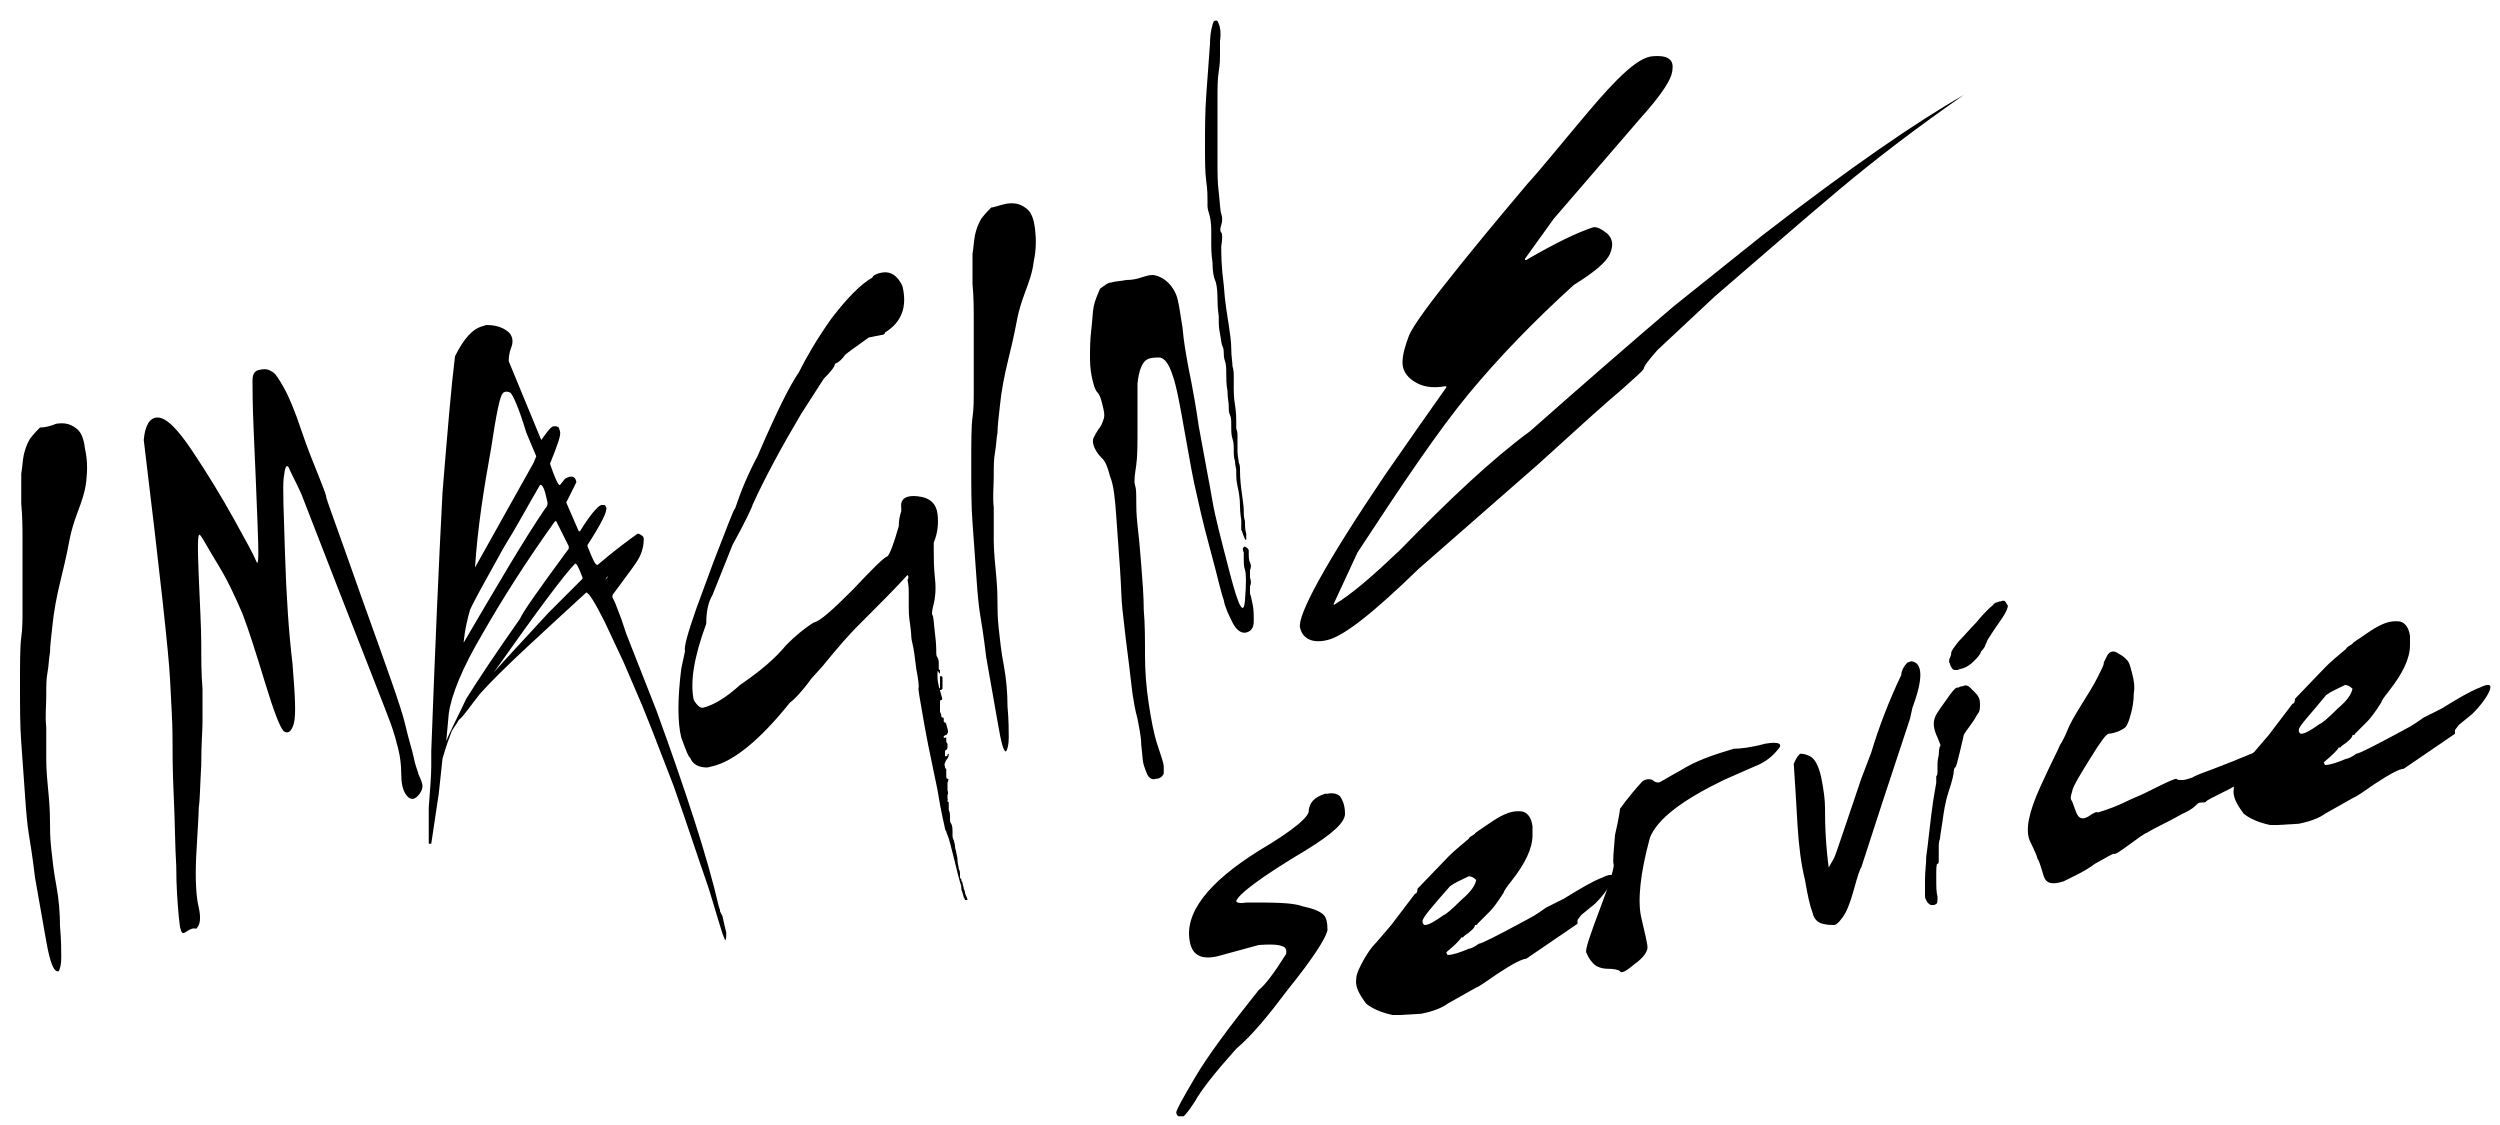 <svg xmlns="http://www.w3.org/2000/svg" viewBox="0 0 200 90"><path d="M4.5 33.9c.6-.1 1.1 0 1.5.3.5.3.7.9.8 1.7.2.9.2 1.7.1 2.6-.1.9-.4 1.7-.7 2.5-.3.8-.5 1.5-.6 2-.1.5-.3 1.6-.7 3.2-.4 1.6-.6 2.8-.7 3.8-.1.9-.2 1.7-.2 2.2-.1.5-.1 1.1-.2 1.6s-.1 1.1-.1 1.9c0 .8-.1 1.6 0 2.5v2.6c0 .9.1 1.8.2 2.9.1 1.1.1 1.8.1 2.2 0 .4 0 1.1.1 2 .1.9.2 1.9.4 2.9.2 1.1.3 2.2.3 3.3.1 1.1.1 2 .1 2.5 0 .6-.1.9-.2 1.1-.4.1-.7-.7-1-2.4l-.9-5.1c-.2-1.7-.4-2.9-.5-3.5-.1-.6-.2-1.6-.3-3.1-.1-1.5-.2-2.9-.3-4.2-.1-1.3-.1-2.8-.1-4.6 0-1.8 0-3.1.1-3.8.1-.7.1-1.4.1-2.1v-2.3-1.7-1.7c0-.9 0-1.8-.1-2.9v-2.4c.1-.6.1-1 .2-1.5.1-.4.2-.8.5-1.3.3-.4.6-.7.8-.9.4 0 .8-.1 1.3-.3zM14.8 74.6c-.3.2-.4-.2-.5-1.3-.1-1.1-.2-2.4-.2-4-.1-1.6-.1-3.5-.2-5.6-.1-2.1-.1-3.7-.1-4.8 0-1.1-.1-2.6-.2-4.6-.1-2-.8-8.4-2.1-19.1.1-1.2.5-1.8 1.1-1.8.7 0 1.6.9 2.8 2.7 1.2 1.8 2.3 3.6 3.3 5.4 1 1.8 1.6 2.9 1.8 3.4.2.5.2-.5.1-3.1s-.2-5-.3-7.2c-.1-2.2-.1-3.6-.1-4.1 0-.5.1-.8.5-.9.4-.1.7-.1 1 .1.3.1.6.6 1 1.3.4.7.9 1.9 1.4 3.4.5 1.5 1 2.7 1.4 3.7.4 1 .6 1.5.6 1.7 0 .1 1 2.8 2.9 8.2 1.9 5.3 3.1 8.6 3.4 9.9.3 1.3.6 2.2.7 2.7.1.6.3 1 .4 1.4.2.4.3.7.3.9 0 .2-.1.5-.4.8-.3.3-.6.3-.9-.1-.3-.4-.4-1-.4-1.7s-.1-1.4-.2-1.8c-.1-.5-.2-.7-.2-.8 0 0-.1-.4-.3-1-.2-.7-2.7-6.9-7.3-18.8-.5-1.1-.9-1.8-1-2.1-.2-.3-.3 0-.4.8-.1.8 0 2.8.1 6.1s.3 6.3.6 8.8c.2 2.5.3 4.1.1 4.8-.2.7-.5.8-.8.6-.3-.3-.8-1.6-1.5-3.9s-1.3-4.2-1.8-5.5c-.6-1.4-1.2-2.7-2-4-.8-1.3-1.2-2.1-1.4-2.3-.2-.2-.2.9-.1 3.3s.2 4.2.2 5.4c0 1.2 0 2.4.1 3.6v2.7c0 .6-.1 1.7-.1 3.4-.1 1.7-.1 2.8-.2 3.4 0 .6-.1 1.9-.2 3.8-.1 2 0 3.4.2 4.2.2.9.1 1.4-.2 1.7-.3-.1-.6.1-.9.3zM36.1 58.6c-.1.3-.4 1-.7 2.1l-.3 2.8-.6 4h-.2v-2.9c.1-1.4.2-2.5.2-3.3v-1.2c.3-8.1.6-15 .9-20.7.4-4.9.7-8.5 1-10.9.7-1.4 1.4-2.2 2.2-2.4l.3-.1c.8 0 1.3.2 1.7.5.4.3.5.8.3 1.3s-.2.9-.2 1.1l2.6 6.3c.5-.7.8-1.1 1-1.1h.2l.2.1.1.3c.1.3-.2 1.1-.8 2.6.4 1.2.7 1.8.8 1.7l.4-.5c.5-.3.8-.2.9.2v.1l-.8 1.6 1 2.3h.1c.8-1.3 1.4-2 1.7-2.1h.2c.1 0 .1 0 .2.2.1.3-.4 1.3-1.5 3v.1c.4 1 .6 1.5.8 1.5 1.4-1.2 2.5-2 3.2-2.5h.1c.2.1.4.2.4.4 0 .7-.2 1.3-.6 1.9-.4.6-1.1 1.5-1.9 2.6v.2l.2.4.5 1.3.4 1.2 2.4 6.1c2.4 6.6 4.1 11.8 5 15.7l.1.3v.1l.2.4.2.9.1.4c0 .4 0 .6-.1.6l-.2-.5c-.6-1.9-1-3.4-1.4-4.5-.4-1.1-1.2-3.6-2.5-7.3l-1.7-4.4-.8-2-1.5-3.5-1.5-3.2c-.8-1.6-1.3-2.4-1.5-2.4-3.8 3.5-6.7 6.1-8.5 8.1-.8 1-1.3 1.8-1.7 2.1-.2.4-.5.7-.6 1zm1.2-2.7c1-1.6 2.4-3.7 4.3-6.4.2-.5 1.4-2.2 3.6-5.2l.3-.4v-.2l-1-2h-.1c-2.3 3.2-4.2 6.2-5.8 9-1.6 2.7-2.5 4.9-2.7 6.4l-.2 2.2c.3-.8.9-1.9 1.6-3.4zm5.9-17.1c-1 1.7-1.9 3.4-2.9 5-1.5 2.7-2.4 4.3-2.7 5-.2.7-.4 1.5-.5 2.5v.1c2.7-4.6 4.8-8.2 6.5-10.7.2-.2.2-.3.2-.5-.2-1-.4-1.5-.6-1.4zM38 45.4l4.7-8.4.2-.5-.8-1.9c-.6-2-1.1-3.1-1.3-3.2-.2-.1-.5-.1-.6.1-.2.2-.5 1.6-.9 4.3-.6 3.3-1.1 6.5-1.3 9.6zm1.5 8.4c.6-.7 2.1-2.3 4.4-4.8l2.7-2.7v-.1c-.3-.8-.5-1.2-.6-1.1-.8.8-2.9 3.6-6.5 8.7zm8.9-7.4l.2-.2v-.1l-.2.3z"/><path d="M72.6 46c-1 1.1-2.4 2.5-4.1 4.2-.5.5-1.4 1.5-2.7 3.1l-.9 1c-.8 1.1-1.4 1.7-1.7 1.9-2.4 3-4.5 4.7-6.2 5.1l-.4.1c-.8 0-1.2-.3-1.4-.8-.1 0-.3-.5-.7-1.6-.3-1.2-.3-3.1 0-5.5l.3-1.4c-.1-.3.2-1.4.9-3.4l1.4-3.8c1.1-2.8 1.6-4.2 1.7-4.2.5-1.5 1.1-2.9 1.8-4.2 1.5-3.5 2.6-5.7 3.3-6.7.6-1.2 1.4-2.6 2.6-4.3 1.3-1.7 2.4-2.8 3.3-3.3 0-.1.2-.3.8-.4.6-.1 1.2.2 1.6 1.1.4 1.7-.1 2.9-1.4 3.7 0 .1-.1.2-.3.2l-1 .2c-1.1.8-1.7 1.2-1.9 1.4-.2.3-.5.6-.8.7 0 .2-.3.6-.9 1.2l-1.8 2.8c-1.6 2.7-2.9 5.1-3.9 7.3 0 .1-.5 1.2-1.6 3.2l-1.6 4c-.3.5-.5 1.2-.5 2.3-1 2.7-1.3 4.7-1 6.1.3.5.6.7.8.6.8-.2 1.8-.8 2.9-1.8 1.6-1.1 2.8-2.1 3.7-3.2.7-.7 1.4-1.3 2.2-1.8.5-.1 1.5-1 3.1-2.6 1.6-1.7 2.5-2.6 2.8-2.7.2-.2.5-1 .9-2.4 0-.5.1-.9.2-1.2v-.3c-.1-.7.4-1 1.3-.9 1 .1 1.5.6 1.6 1.4.1.8 0 1.6-.3 2.3v.6c0 .6 0 1.4.1 2.3.1.9 0 1.6-.1 2-.1.4-.2.8-.1.9.1.2.1.7.2 1.5s.1 1.2.1 1.3v.2c0 .1 0 .3.1.4.1.2.1.3.1.5v.4s0 .1.1.1v.2c0 .1-.1.1-.1 0s-.1-.1-.1-.1v.5c0 .3.1.6.1.7 0 .1.1.2.1.2v-.5-.5h.1s.1 0 .1.1v.9l-.1.1h-.1s0 .1.1.4c.1.3.1.4 0 .4s-.1.1-.1.1v.8c0 .1.1.2.1.3 0 .1 0 .2.1.2 0 0 .1 0 .1.1v.2s0 .1.1.1.1.2.2.5 0 .4-.1.5c-.1 0-.2.1-.2.1v.1s0 .1.1 0h.1V59.3c0 .1.1.2.1.2v.3c0 .1-.1.2-.1.2-.1 0-.1.1-.1.2v.2c0 .1 0 .1.1.1 0 0 .1 0 .1-.1s.1-.1.1-.1v.1s0 .2-.2.4c-.1.2-.2.4-.1.5 0 .1 0 .2.1.2v.4c0 .3 0 .4.1.4s.1.1 0 .3V63.2c0 .1.1.2 0 .4v.3c0 .1.1.1 0 .1v.1l.1.1V64.8c.1.2.1.4.1.5V65.6s0 .2.1.3c.1.2.1.4.1.7 0 .3 0 .5.1.6 0 .1.1.3.1.5s.1.4.1.5c0 .1.1.3.1.6s.1.5.1.7c.1.2.1.3.1.4V70.2s0 .1.1.1c0 .1 0 .2.1.3 0 .2.1.3.1.5.1.2.1.3.1.3s0 .1.1.3c.1.2.1.3.1.3h-.1-.1s0-.1-.1-.2c0-.1-.1-.3-.1-.4-.1-.2-.1-.3-.1-.4v-.1s-.2-.6-.5-1.9c-.3-1.2-.5-2-.6-2.2-.1-.2-.1-.3-.1-.3s-.1-.1-.1-.2-.3-1.2-.6-3.1c-.4-1.9-.6-2.9-.6-2.9s-.2-.9-.5-2.6c-.3-1.8-.5-2.7-.4-2.7 0-.1 0-.5-.2-1.5-.1-.9-.2-1.6-.3-2-.1-.4-.1-.6-.1-.6s0-.3-.1-1c-.1-.6-.1-1.1-.1-1.3v-1c0-.4 0-.8-.1-1.2.1-.2.1-.3 0-.4zM80.5 16.3c.6-.1 1.1 0 1.5.3.5.3.7.9.8 1.7.1.8.1 1.7-.1 2.6-.1.9-.4 1.7-.7 2.5-.3.8-.5 1.5-.6 2s-.3 1.6-.7 3.2c-.4 1.6-.6 2.8-.7 3.8-.1.9-.2 1.7-.2 2.2-.1.5-.1 1.1-.2 1.6s-.1 1.1-.1 1.9c0 .8-.1 1.6 0 2.5v2.6c0 .9.1 1.8.2 2.9.1 1.1.1 1.8.1 2.2 0 .4 0 1.1.1 2 .1.9.2 1.9.4 2.9.2 1.1.3 2.2.3 3.3.1 1.1.1 2 .1 2.5 0 .6-.1.9-.2 1.1-.2.1-.4-.6-.7-2.4l-.9-5.1c-.2-1.7-.4-2.9-.5-3.5-.1-.6-.2-1.6-.3-3.1-.1-1.5-.2-2.9-.3-4.2-.1-1.3-.1-2.8-.1-4.6 0-1.8 0-3.1.1-3.8.1-.7.1-1.4.1-2.1V29v-1.7-1.7c0-.9 0-1.8-.1-2.9v-2.4c.1-.6.1-1 .2-1.5.1-.4.2-.8.5-1.3.3-.4.6-.7.8-.9.2 0 .7-.2 1.2-.3zM88.9 22.6c.3-.1.7-.1 1.2-.2.5 0 .9-.1 1.2-.2.3-.1.6-.2.9-.2.2 0 .6.1 1 .4.4.3.7.7.9 1.2.2.5.3 1.4.5 2.6.1 1.2.3 2.2.4 2.8.1.6.5 2.3.9 5.1.5 2.8.9 4.8 1.1 6 .2 1.2.7 3.1 1.4 5.8.7 2.7 1.1 3.4 1.2 2.1.1-1.3.1-2.1 0-2.4-.1-.3-.1-.6-.1-.8v-.6c-.1-.2-.1-.4 0-.4 0-.1.1-.1.2 0 .1 0 .1.1.2.2v.4c0 .1 0 .4.1.6.1.2.1.4 0 .6v.6c.1.3.1.5 0 .7v.6c.1.2.1.4.2.8s.1.9.1 1.4c0 .5-.2.8-.6.9-.4.1-.8-.2-1.1-.8-.3-.6-.6-1.2-.7-1.8-.2-.5-.5-1.9-1.1-4.1s-.9-3.6-1.1-4.5c-.2-.8-.5-2.4-.9-4.7-.4-2.3-.7-3.9-1-4.7-.3-.9-.6-1.3-1-1.4-.4 0-.8 0-1.1.2-.3.2-.6.8-.7 1.9v3.6c0 1.2 0 2.2-.1 2.9-.1.7-.2 1.3-.1 1.6.1.3.1.7.1 1.2s0 1.1.1 2c.1.8.2 1.9.3 3.2.1 1.3.2 2.5.2 3.6.1 1.1.1 2.3.1 3.6 0 1.3.1 2.6.3 3.9.2 1.3.4 2.4.7 3.3.3.9.5 1.5.5 1.7v.6c-.1.2-.3.4-.6.4-.3.1-.5 0-.7-.3-.1-.2-.2-.5-.3-.8-.1-.3-.1-.8-.2-1.6 0-.7-.2-1.5-.3-2.1-.2-.7-.3-1.4-.4-2-.1-.7-.2-1.8-.4-3.3-.2-1.5-.3-2.6-.4-3.4-.1-.8-.1-1.9-.2-3.3l-.3-4.2c-.1-1.4-.2-2.5-.5-3.2-.2-.8-.4-1.2-.6-1.4-.2-.2-.4-.4-.6-.8-.2-.4-.2-.7-.1-.9.1-.2.2-.4.4-.7.2-.2.3-.5.4-.8.1-.3 0-.7-.1-1.1-.1-.4-.2-.8-.4-1-.2-.2-.3-.6-.4-1-.1-.4-.2-1-.2-1.7s0-1.5.1-2.3c.1-.8.1-1.4.2-1.9s.3-.9.5-1.4c.3-.2.6-.5.9-.5zm8.2-20.9c.2-.1.3-.1.4.2.1.2.2.7.1 1.4v1.2c0 .2 0 .6-.1 1.2s-.1 1.4-.1 2.1V13.1c0 .7 0 1.5.1 2.3.1.8.1 1.4.2 1.7.1.3.1.6 0 .9-.1.3-.1.5 0 .6.1.1.1.5 0 1.1 0 .6 0 1.6.2 3.1.1 1.5.3 2.5.4 3.2.1.7.2 1.3.2 1.9 0 .6.1 1.1.1 1.4.1.3.1.6.1.9v.9c0 .2 0 .7.1 1.3.1.6.1 1.1.1 1.3v.6c.1.2.1.4.1.7v1.1c0 .4.1.7.1.9.1.2.1.4.1.6 0 .2 0 .7.1 1.5s.2 1.4.2 1.7c0 .3 0 .6.1.9 0 .4 0 .7.1 1v.5c-.1 0-.1-.1-.2-.3-.1-.2-.1-.4-.2-.5V42v-.4c0-.1-.1-.5-.1-1.1 0-.6-.1-1.2-.2-1.6-.1-.5-.1-.8-.1-.9v-.4c0-.1-.1-.4-.1-.7-.1-.3-.1-.6-.1-.9 0-.3 0-.6-.1-.9-.1-.3-.1-.6-.1-1s0-.7-.1-.9c-.1-.2-.1-.4-.1-.7 0-.3-.1-.7-.1-1.2-.1-.6-.1-1-.1-1.4 0-.4 0-.7-.1-1-.1-.3-.1-.5-.1-.7 0-.1 0-.3-.1-.5s-.1-.5-.2-1-.1-.8-.1-1v-.4c0-.1-.1-.5-.1-1.4 0-.8-.1-1.3-.2-1.5-.1-.2-.2-.7-.2-1.4-.1-.7-.1-1.2-.1-1.4v-1.2c0-.6-.1-1.1-.2-1.4-.1-.3-.1-.5-.1-.5V16c0-.3 0-.8-.1-1.5s-.1-1.7-.1-2.9 0-2.6.1-4 .2-2.8.3-4.1c0-.9.2-1.6.3-1.8zM132.2 4.5c1.1-.1 1.7.2 1.6 1 0 .8-.9 2.1-2.6 4l-6.9 8-2.3 3.2v.1h.1c2.4-1.4 4.1-2.2 5.3-2.6.3-.1.7.1 1.2.5.4.4.5.9.2 1.6-.3.7-1.3 1.5-2.9 2.5-3.2 2.9-6 5.8-8.4 8.7-2.4 2.9-5.3 7.2-8.9 12.7l-1.9 4.1v.1c1.5-.9 3.2-2.4 5.3-4.4 4-4.1 7.4-7.3 10.4-9.5 4.3-3.8 8.1-7.1 11.5-10l7-5.6c7.1-5.5 12.5-9.2 16.2-11.3-3.6 2.5-6.9 5-10 7.6-3.1 2.6-6.4 5.5-9.9 8.5l-4.6 4.3c-.7.8-1.1 1.3-1.1 1.5-.1.2-.7.7-1.8 1.7-1.1.9-3.3 2.9-6.6 5.9l-9.6 8.4c-3.6 3.5-6 5.4-7.3 5.7-1.2.3-2-.1-2.2-1-.2-1 2-5.1 6.8-12.2 2-2.9 3.7-5.3 4.9-7v-.1h-.1c-1.1.2-1.9 0-2.5-.4s-.9-.9-.9-1.5.2-1.3.5-2.1 1.7-2.7 4.2-5.8c2.5-3.1 4.3-5.2 5.3-6.4 1.1-1.2 2.7-3.2 4.9-5.8s3.9-4.3 5.1-4.4zM106 63.5h.2c.4-.1.8 0 1 .2.2.3.4.7.4 1.4s-1 1.6-3.1 2.9c-3.7 2.2-5.5 3.6-5.6 4.1 0 .1.3.2.8.1 2.2 0 3.7 0 4.5.3.9.2 1.4.4 1.7.7.2.2.3.6.3 1.2-.1.6-1.1 2.2-3.2 4.8-1.5 2-2.8 3.6-4.1 4.7-1.7 1.9-2.8 3.3-3.3 4.2-.5.8-.8 1.1-.9 1.2h-.4c-.1 0-.2-.2-.2-.3 0-.2.5-1.1 1.5-2.8 1-1.7 2.7-4 5.1-7 .5-.4 1.2-1.3 2.2-2.9V76c-.1-.4-.8-.5-2.2-.4l-3.3.9c-1.3.3-2-.1-2.2-1.1-.5-2.3 1.4-4.8 5.6-7.4 2.7-1.6 4-2.7 3.9-3.2.1-.6.4-1 1.3-1.3zM125.1 71.9c1.3-.8 2.3-1.4 3.1-1.7.8-.4 1-.2.7.4-.3.6-.8 1.2-1.3 1.7l-1.1.9-.3.4v.3l-4.1 2.8c-.3 0-1.1.4-2.3 1.2-1 .7-1.6 1.1-1.7 1.1l-2.3 1.3c-.4.3-1.1.6-2.1.8l-1.7.1h-.6c-.9-.2-1.6-.5-2.1-.9-.6-.8-.9-1.4-.8-2 0-.4.3-1 .7-1.7.2-.3.4-.7.9-1.2l1.2-1.4 1.9-2.5c.1 0 .2-.1.2-.4l2.5-2.6c.4-.4 1-.9 1.6-1.4 0-.1.2-.2.5-.4 0-.1.4-.3 1.1-.8 1-.7 1.7-1 2.3-1h.2c.5 0 .9.4 1 1.2v.7c0 1.1-.6 2.3-1.7 3.7-.4.5-.6.8-.6.9-.5.8-.9 1.3-1.1 1.5l-1 1c0 .1-.1.1-.2.1 0 .2-.3.5-.9.9 0 .1-.1.1-.2.1-.1.2-.5.6-1.1 1.1l-.1.1.1.2c.4 0 1-.2 1.7-.5.1 0 .4-.1.8-.4.2 0 1.4-.6 3.8-1.9.8-.4 1.3-.8 1.6-1l1.4-.7zm-11.3 1.8c0 .2.1.3.2.3.3 0 .8-.3 1.5-.8.1 0 .6-.4 1.4-1.2.7-.6 1.1-1.1 1.2-1.6-.2-.2-.4-.3-.6-.3-.6.3-1.1.5-1.5.8-1.4 1.6-2.2 2.5-2.2 2.8z"/><path d="M129.6 64.7c.1-.1.6-.9 1.8-2.2.3-.2.6-.2.8-.1.2.2.4.2.5.2.1 0 .7-.4 1.8-1 1.1-.7 2.5-1.2 4.2-1.7.5 0 1.4-.1 2.5-.4 1.1-.2 1.5 0 1 .5-.4.5-1 1-1.8 1.3-.7.3-1.6.7-2.5 1.1-3.3 1.6-5.3 3.1-5.9 4.6-.8 2.9-1 5.1-.7 6.4.3 1.3.5 2.1.5 2.4 0 .3-.3.8-1 1.3-.7.6-1.1.8-1.2.6-.1-.1-.4-.2-1-.2-.5 0-1-.2-1.2-.5-.3-.3-.4-.6-.5-.8-.1-.2.3-1.4 1.1-3.5s1.1-3.2 1.1-3.5c-.1-.3 0-1.1.1-2.4.3-1.3.4-2 .4-2.1zM153 56.6l-.2.9c-1.6 4.8-2.9 8.8-3.9 11.9-.1.1-.3.7-.6 1.8s-.6 1.8-.9 2.2c-.3.4-.5.6-.7.6-.2 0-.5 0-.9-.1s-.7-.4-.8-.9c-.2-.5-.4-1.4-.6-2.6-.3-1.2-.5-2.7-.6-4.4-.1-1.8-.2-3.4-.3-4.9.2-.5.4-.7.5-.8.2 0 .4 0 .8.2s.7.8.9 1.7c.2 1 .3 1.8.3 2.4s0 1.6.1 2.9c.1 1.3.2 1.9.2 1.9s.1-.2.4-.7c.2-.4.9-2.6 2.2-6.4l.8-2.1c.6-2 1.4-4.1 2.4-6.2 0-.2.1-.6.5-1l.3-.1c.9.1 1 1.3.1 3.7zM156.4 55.1c.1-.1.2-.1.3-.1 0 0 .1-.1.3-.1.2-.1.4-.1.6.1l.4.4c.1.1.2.2.3.4.1.2.1.4.1.7 0 .3-.1.5-.1.5s-.1.1-.2.3c-.1.2-.3.5-.6.9s-.4.6-.4.6-.1.5-.3 1.3c-.2.8-.3 1.3-.4 1.3 0 0-.1.1-.1.3 0 .2-.1.7-.4 1.6-.3.9-.4 1.7-.5 2.4-.1.7-.2 1.2-.2 1.4-.1.2-.1.5-.1.8v.8c0 .3 0 .4-.1.4s-.1.4-.1 1.1c0 .7 0 1.2.1 1.5 0 .4 0 .6-.1.6-.1.1-.2.1-.2.1h-.2c-.1 0-.2-.1-.3-.2-.1-.2-.2-.3-.2-.5v-1.3c0-.7.1-1.3.1-1.9.1-.6.2-1.7.4-3.3.2-1.6.4-2.5.4-2.6v-.3-.2c.1-.1.1-.2.1-.5v-.5s0-.3.1-.7c0-.5.1-.7.1-.7.1 0 0-.2-.2-.7-.2-.4-.3-.8-.3-1.1 0-.3.1-.6.3-.9.2-.3.4-.6.7-1 .4-.6.6-.8.7-.9zm3.1-6.8c.1 0 .1-.1.2-.1s.2-.1.4-.1c.2-.1.3 0 .3 0 .1.1.1.2.2.3.1.1-.1.6-.6 1.3-.5.7-.8 1.2-1 1.5-.1.3-.2.4-.2.5 0 0-.1.2-.3.4-.1.3-.3.5-.6.8-.3.3-.5.4-.7.5-.2.1-.4.1-.6.2-.2 0-.4 0-.4-.1-.1-.1-.2-.3-.2-.4-.1-.1-.1-.3 0-.5s.1-.3.1-.4c0-.1.2-.4.6-.9.5-.5.9-1 1.4-1.5.4-.5.8-.9 1-1.1.2-.2.4-.3.4-.4zM163 68.7c0-.1-.2-.6-.6-1.4-.4-.9-.1-2.3.8-4.3s1.5-3.1 1.6-3.4c.2-.3.4-.7.6-1.2.2-.5.6-1.2 1.1-2 .5-.8 1-1.6 1.3-2.2.3-.6.5-1 .5-1.1V53l.3-.6c.2-.3.5-.4.9-.1.4.2.7.5.8.7.1.2.2.6.3 1 .1.4.2.9.1 1.5 0 .6-.1 1.1-.2 1.5-.1.4-.2.7-.3.9-.1.3-.3.4-.7.6-.3.1-.6.2-.8.2-.2 0-.7.7-1.5 2s-1.3 2.1-1.4 2.5c-.1.4-.2.6-.1.8.1.1.2.5.4 1s.5.6 1 .3c.4-.3.7-.4.7-.3 0 0 .4-.1 1.2-.4.8-.3 1.3-.6 1.8-.8s1.1-.5 1.9-.9c.8-.4 1.3-.6 1.4-.6.1.1.2.1.5.1.2 0 .5-.1.8-.2.3-.2.9-.4 1.7-.7.8-.3 1.8-.7 3-1.2s1.9-.8 2.1-.9c.2-.1.4-.2.6-.2.2-.1.3-.1.4 0h.4c.2-.1.3-.1.3 0v.2c0 .1 0 .2-.1.3 0 .1-.3.2-.7.5l-1 .5c-.2.1-.5.3-.8.5-.3.2-.6.4-.9.5-.3.1-.5.2-.8.4-.3.2-.4.3-.5.5-.1.2-.5.4-1.3.8s-1.2.6-1.3.7c0 .1-.2.1-.4.1s-.3.1-.4.2c-.1.1-.4.4-1.1.7-.7.4-1.3.7-1.7.9-.4.2-.8.4-1.1.6-.3.1-.8.5-1.5 1s-1.1.8-1.2.7c-.1 0-.6.3-1.5.8-.8.6-1.7 1-2.5 1.4-.9.3-1.4.2-1.6-.4-.3-1-.4-1.3-.5-1.4z"/><path d="M195.3 56.7c1.3-.8 2.3-1.4 3.1-1.7.8-.4 1-.2.7.4-.3.6-.8 1.2-1.3 1.7l-1.1.9-.3.4v.3l-4.1 2.8c-.3 0-1.1.4-2.3 1.2-1 .7-1.6 1.1-1.7 1.1l-2.3 1.3c-.4.3-1.1.6-2.1.8l-1.7.1h-.6c-.9-.2-1.6-.5-2.1-.9-.6-.8-.9-1.4-.8-2 0-.4.3-1 .7-1.7.1-.3.4-.7.9-1.2l1.2-1.4 1.9-2.5c.1 0 .2-.1.2-.4l2.5-2.6c.4-.4 1-.9 1.6-1.4 0-.1.2-.2.5-.4 0-.1.4-.3 1.1-.8 1-.7 1.7-1 2.3-1h.2c.5 0 .9.4 1 1.2v.7c0 1.1-.6 2.3-1.7 3.7-.4.5-.6.8-.6.9-.5.8-.9 1.3-1.1 1.5l-1 1c0 .1-.1.1-.2.1 0 .2-.3.5-.9.9 0 .1-.1.1-.2.1-.1.2-.5.6-1.1 1.1l-.1.1.1.2c.4 0 1-.2 1.7-.5.1 0 .4-.1.8-.4.2 0 1.4-.6 3.8-1.9.8-.4 1.3-.8 1.6-1l1.4-.7zm-11.4 1.7c0 .2.1.3.2.3.3 0 .8-.3 1.5-.8.1 0 .6-.4 1.4-1.2.7-.6 1.1-1.1 1.2-1.6-.2-.2-.4-.3-.6-.3-.6.3-1.1.5-1.5.8-1.4 1.7-2.2 2.5-2.2 2.8z"/></svg>